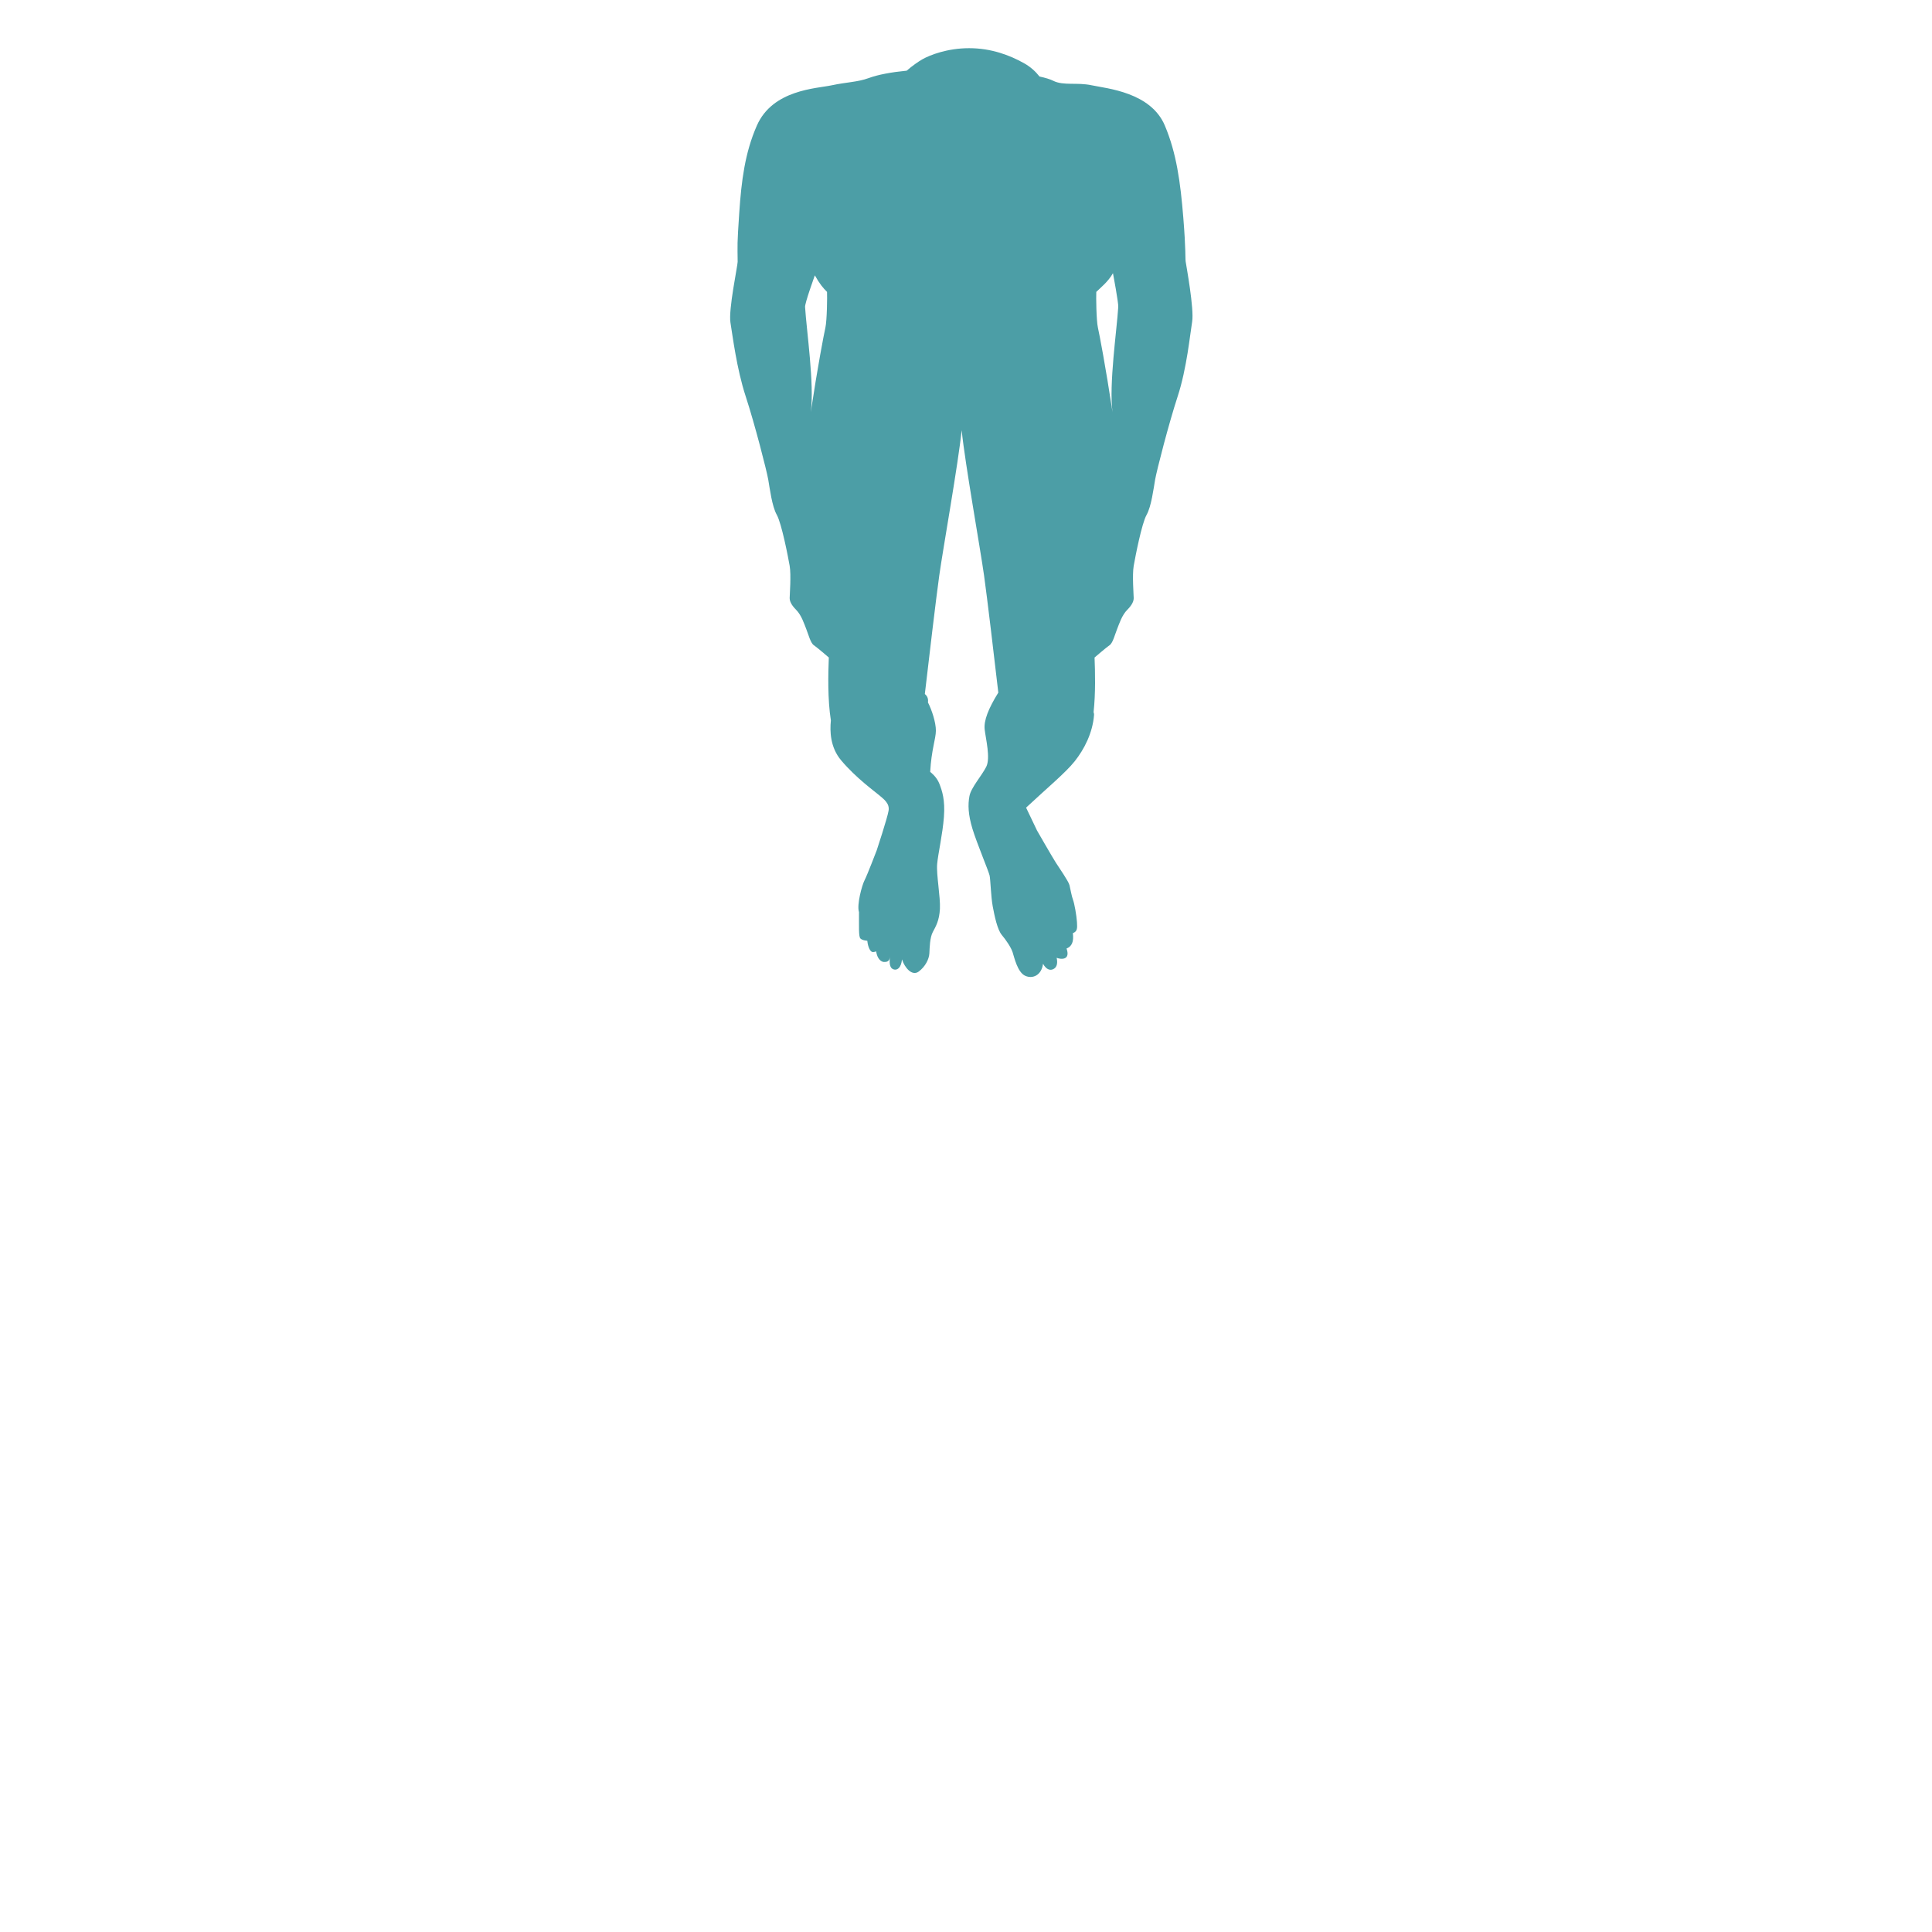 <svg xmlns="http://www.w3.org/2000/svg" xml:space="preserve" viewBox="0 0 1000 1000"><path fill="#007681" d="M613.71 135.48c-.28-1.94.14-5.72-1.22-22.68-1.5-18.64-3.57-33.58-9.56-47.79-7.28-17.3-30.02-19.19-37.79-20.85-7.77-1.67-14.67.33-20.01-2.36-1.54-.78-3.99-1.52-7.09-2.2-1.95-2.49-4.52-4.94-8.02-6.89-7.47-4.19-17.04-7.77-28.4-7.77s-20.33 3.59-24.07 5.68c-2.01 1.13-5.28 3.38-8.26 5.97-7.84.76-14.74 2.01-19.74 3.85-5.61 2.07-11.39 2.06-19.16 3.73s-30.45 2.19-38.65 20.85c-6.2 14.12-8 28.69-9.1 45.06-1.14 16.98-.91 15.93-.83 25.41.02 1.96-4.84 24.83-3.73 31.49 1.11 6.66 3.17 23.75 7.89 38.18s10.83 38.31 11.66 43.02c.83 4.72 1.94 13.88 4.44 18.32 2.5 4.44 5.83 21.65 6.66 26.37.83 4.72 0 15.27 0 16.65 0 1.39.56 3.33 3.33 6.11 2.78 2.78 4.16 7.22 5.27 9.99 1.11 2.78 2.22 7.22 3.89 8.33 1.67 1.11 7.77 6.38 7.77 6.38-.33 8.28-.66 21.71 1.07 32.55-.56 5.57-.38 13.89 5.26 20.61 7.83 9.34 18.01 16.56 19.95 18.29 1.94 1.72 5.27 3.93 4.67 7.75-.6 3.82-6.15 20.58-6.15 20.58s-4.94 12.93-6.29 15.5c-1.35 2.57-4.12 12.77-2.89 16.49.04 7.1-.25 12.57.71 13.63.96 1.06 3.59 1.2 3.59 1.2.41 3.88 1.74 5.57 2.54 5.81.8.24 2.04-.3 2.04-.3.6 4.09 2.76 5.42 3.98 5.48 1.21.06 3.05-.04 3.19-2.88-.68 5.24.67 6.53 2.28 6.82 1.61.29 3.5-1.03 3.93-5.27 1.4 4.33 5.22 8.79 8.6 6.33 3.37-2.46 5.41-6.41 5.57-9.45.16-3.04.22-8.1 1.79-11.07 1.58-2.96 3.35-5.91 3.67-11.98.32-6.07-1.91-17.75-1.43-23.21.49-5.45 2.84-15.48 3.5-24.37.67-8.89-.92-13.44-2.35-17.17-1.43-3.73-4.75-6.13-4.75-6.13.59-11.33 2.92-17.09 2.94-21.35.02-4.26-2.08-10.66-4.11-14.62.28-1.91-.34-3.32-1.61-4.34 2.09-17.97 5.8-49.48 7.47-61.37 2-14.23 9.83-57.88 11.59-75.19 1.76 17.31 9.59 60.96 11.59 75.19 1.65 11.73 5.28 42.54 7.38 60.63-5.15 8.29-7.58 14.5-7.06 19.07.56 4.9 3.08 14.77.82 19.32-2.27 4.55-7.87 10.75-8.7 15.17-.84 4.42-.7 9.5 1.55 16.92 2.25 7.42 8.39 21.95 8.88 24.2.49 2.26.66 10.79 1.61 15.91.95 5.12 2.41 12.1 4.7 14.85 2.29 2.76 4.74 6.33 5.62 9.02.87 2.68 2.51 10.28 6.47 12.11s8.54-.37 9.25-6.21c1.85 3.34 4.07 3.66 5.75 2.53 1.68-1.13 1.8-3.36 1.31-5.61 2.39.94 7.24 1.19 5.12-4.81 2.69-1.08 3.83-3.45 3.26-7.95 2.28-.9 2.35-2.31 2.13-5.77-.23-3.46-1.32-9.61-2.04-11.47-.71-1.86-1.33-5.55-1.83-7.6-.5-2.06-5.22-8.79-7.1-11.73-1.88-2.94-9.69-16.54-9.69-16.54l-5.67-11.86c10.24-9.61 20.42-18.01 25.2-24.05s9.28-14.53 9.98-24.03c.03-.44-.08-.88-.25-1.31 1.09-9.93.8-21.08.51-28.31 0 0 6.11-5.27 7.77-6.38 1.67-1.11 2.78-5.55 3.89-8.33 1.11-2.78 2.5-7.22 5.27-9.99 2.78-2.78 3.33-4.72 3.33-6.11 0-1.39-.83-11.94 0-16.65.83-4.72 4.16-21.93 6.66-26.37 2.5-4.44 3.61-13.6 4.44-18.32.83-4.72 6.94-28.59 11.66-43.02s6.38-31.98 7.49-38.64c1.1-6.68-3.07-29.11-3.34-31.05zM427.22 169.6c-.84 3.79-3.93 19.77-7.57 43.76 1.96-14.16-2.24-42.77-2.94-54.41-.25-1.83 5.06-16.43 5.06-16.43 2.52 4.49 4.2 6.47 6.3 8.57.13 2.38-.01 14.72-.85 18.51zm151.58-10.66c-.7 11.64-4.91 40.25-2.95 54.41-3.65-23.98-6.73-39.97-7.57-43.76s-.98-16.13-.84-18.51c2.1-2.1 6.11-5.19 8.63-9.67 0 0 2.97 15.7 2.73 17.53z" opacity=".7"/></svg>